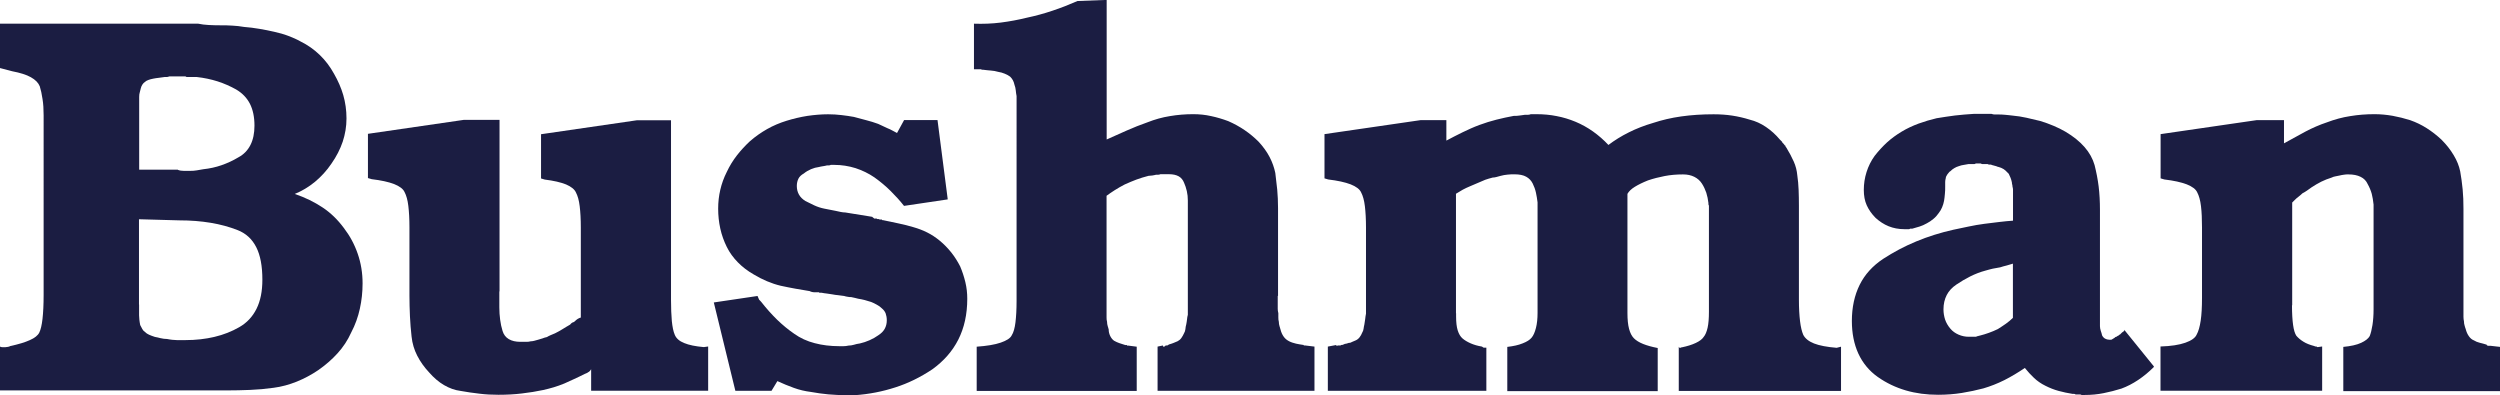 <?xml version="1.0" encoding="UTF-8"?><svg id="_レイヤー_2" xmlns="http://www.w3.org/2000/svg" viewBox="0 0 246.98 39.03"><defs><style>.cls-1{fill:#1b1d42;}</style></defs><g id="_アーティスト"><path class="cls-1" d="M0,38.61v-4.37c.07.04.15.06.24.06h.29c.07,0,.15-.01.24-.03.09-.01.17-.04.24-.08.82-.18,1.46-.37,1.94-.59.48-.21.79-.46.93-.74s.25-.74.32-1.36c.07-.62.11-1.41.11-2.37V11.4c0-.6-.03-1.15-.11-1.62-.07-.48-.16-.9-.27-1.25-.14-.35-.43-.65-.88-.9-.44-.25-1.06-.44-1.84-.59l-1.22-.32V2.34h19.59c.32.07.67.11,1.04.13s.75.03,1.15.03.78,0,1.17.03c.39.02.78.06,1.17.13.5.04,1.01.1,1.52.19s1,.18,1.46.29c.5.11.96.24,1.38.4.43.16.84.34,1.23.56.71.35,1.34.8,1.89,1.33s1.02,1.15,1.41,1.86c.39.68.7,1.38.91,2.1.21.73.32,1.5.32,2.31s-.13,1.55-.37,2.29c-.25.74-.62,1.47-1.12,2.18-.46.68-1,1.27-1.62,1.79-.62.51-1.29.91-2,1.2,1.03.35,1.94.8,2.74,1.33s1.5,1.21,2.1,2.02c.6.78,1.06,1.63,1.38,2.56.32.92.48,1.9.48,2.93,0,.85-.09,1.69-.27,2.5-.18.82-.46,1.6-.85,2.34-.35.78-.81,1.47-1.36,2.07-.55.61-1.18,1.15-1.89,1.65-.68.46-1.39.84-2.13,1.14-.75.3-1.51.51-2.29.61-.78.11-1.56.18-2.32.21-.76.03-1.55.05-2.37.05H0ZM17.57,16.78c.18.07.37.1.59.1h.64c.21,0,.43-.01.64-.05.21-.04.43-.07.64-.11.64-.07,1.24-.2,1.81-.4.57-.2,1.12-.45,1.65-.77.53-.28.93-.69,1.2-1.22s.4-1.17.4-1.92c0-.85-.15-1.57-.45-2.16-.3-.58-.75-1.05-1.36-1.41-.57-.32-1.18-.59-1.83-.8-.66-.21-1.34-.35-2.05-.43h-.96c-.07,0-.13-.02-.16-.06h-1.6c-.11.04-.2.06-.27.06h-.21c-.21.03-.41.06-.58.08s-.35.04-.53.08c-.18.03-.34.08-.48.13-.14.05-.25.11-.32.18-.11.07-.2.16-.27.27-.07.11-.13.23-.16.37-.03.14-.07.27-.1.4-.04.13-.06.27-.06.45v7.19h3.83ZM13.74,30.09v1.06c0,.14.01.29.03.45.02.16.04.33.08.51.07.14.14.28.21.4.07.13.16.22.27.29.1.11.24.2.4.27.16.07.34.14.56.21.18.04.37.08.58.13.21.05.43.08.64.08.18.04.35.06.51.08s.31.03.45.03h.85c1.03,0,1.99-.11,2.87-.32.89-.21,1.7-.53,2.45-.96.75-.43,1.31-1.03,1.7-1.81.39-.78.58-1.74.58-2.88,0-1.35-.2-2.42-.61-3.22-.41-.8-1.02-1.36-1.84-1.68-.82-.32-1.7-.56-2.66-.72-.96-.16-1.99-.24-3.09-.24l-3.99-.11v8.42Z"/><path class="cls-1" d="M49.33,28.81v1.55c0,.43.03.84.08,1.22.05.39.13.77.24,1.12.11.36.31.62.61.8.3.18.68.27,1.15.27h.61c.13,0,.26-.01.4-.05.11,0,.22-.02.35-.05.12-.04.26-.07.4-.11.14-.04.28-.08.43-.13.14-.06.28-.1.43-.13.11-.07.23-.13.37-.19.14-.05.28-.11.43-.18.28-.14.54-.28.77-.43s.47-.28.72-.43c.03-.04.07-.07.1-.11.04-.04.09-.07.16-.11.03,0,.08-.02.13-.05.05-.04.1-.07.13-.11.07-.07.15-.13.24-.19.09-.05.19-.1.3-.13v-8.73.05-.21c0-.81-.04-1.52-.11-2.1-.07-.59-.2-1.04-.37-1.36-.14-.32-.47-.58-.98-.8-.52-.21-1.22-.37-2.1-.48l-.37-.11v-4.37l9.48-1.38h3.36v17.73c0,.82.03,1.52.08,2.1.06.58.15,1.04.29,1.36.14.35.45.63.93.82.48.2,1.13.33,1.94.4l.43-.06v4.37h-11.56v-2.13c-.04.07-.08.13-.13.18-.05.06-.11.1-.18.13-.04.04-.08.06-.13.08-.06.02-.12.04-.19.08-.35.18-.7.34-1.04.5-.34.16-.67.31-.99.45-.35.14-.7.27-1.04.37-.34.1-.68.19-1.04.27-.67.14-1.38.26-2.1.34-.73.09-1.5.13-2.32.13-.64,0-1.27-.03-1.89-.11-.62-.07-1.24-.16-1.84-.27-.57-.07-1.12-.27-1.65-.58s-1.01-.73-1.44-1.22c-.5-.53-.9-1.09-1.2-1.68-.3-.58-.49-1.22-.56-1.89-.07-.64-.13-1.31-.16-2-.03-.69-.05-1.38-.05-2.05v-6.6.05-.21c0-.81-.04-1.52-.11-2.1-.07-.59-.2-1.04-.37-1.36-.14-.32-.49-.58-1.04-.8-.55-.21-1.29-.37-2.21-.48l-.37-.11v-4.37l9.48-1.38h3.52v16.93Z"/><path class="cls-1" d="M93.62,19.7l-4.31.64c-.39-.5-.83-.98-1.31-1.46-.48-.48-1.02-.93-1.62-1.36-.57-.39-1.19-.69-1.86-.91-.68-.21-1.37-.32-2.08-.32h-.37s-.09.05-.16.05h-.21c-.14.04-.27.06-.4.08-.12.02-.26.04-.4.08-.25.03-.51.1-.77.21s-.5.25-.72.43c-.25.14-.43.31-.53.51s-.16.44-.16.72c0,.32.07.6.21.85.14.25.35.46.64.64.28.14.58.28.88.43.3.14.63.25.98.32.18.04.37.07.56.11.19.04.38.07.56.11.18.04.34.07.51.11.16.03.31.05.45.05l2.66.43s.06.06.08.08c.01.02.04.03.08.03,0,.04,0,.06.03.06h.24s.06.05.08.05h.18s0,.05.03.05h.24s0,.06.03.06h.08c.5.11,1,.21,1.52.32.52.11,1.01.23,1.47.37.5.14.96.32,1.38.53s.83.48,1.22.8c.43.35.81.75,1.15,1.17.34.43.63.89.88,1.38.21.5.38,1.01.51,1.55s.19,1.08.19,1.65c0,1.53-.3,2.87-.88,4.02s-1.45,2.14-2.58,2.95c-1.17.78-2.39,1.38-3.65,1.78-1.26.41-2.58.67-3.97.77h-.85c-.61,0-1.2-.03-1.79-.08-.58-.06-1.16-.13-1.73-.24-.57-.07-1.13-.2-1.68-.4-.55-.2-1.09-.42-1.63-.67l-.58.96h-3.57l-2.13-8.73,4.32-.64c.03.07.06.13.08.19.02.05.04.11.08.18.03.04.07.07.11.11.03.04.07.07.1.11.5.64,1.02,1.22,1.57,1.76.55.53,1.11.99,1.68,1.38.6.43,1.28.74,2.02.93.75.2,1.56.3,2.45.3h.4c.16,0,.33-.02.5-.06.18,0,.35-.03.53-.08.18-.06.37-.1.59-.13.32-.07.64-.18.96-.32.32-.14.6-.3.85-.48.28-.18.5-.39.64-.64s.21-.53.21-.85c0-.25-.04-.47-.11-.67-.07-.19-.2-.36-.37-.5-.14-.14-.31-.27-.51-.37-.19-.11-.38-.2-.56-.27-.21-.07-.43-.13-.64-.19-.21-.05-.43-.1-.64-.13-.11-.03-.21-.06-.32-.08s-.23-.04-.37-.08c-.1,0-.22,0-.34-.03-.13-.02-.24-.04-.35-.08-.21-.03-.42-.06-.61-.08-.2-.02-.38-.04-.56-.08-.18-.03-.35-.06-.53-.08s-.35-.04-.53-.08h-.21s-.06-.02-.06-.05h-.48c-.07,0-.14-.01-.21-.03-.07-.01-.14-.04-.21-.08-.46-.07-.93-.15-1.41-.24-.48-.09-.97-.18-1.46-.29-.46-.11-.91-.26-1.36-.45-.45-.19-.88-.41-1.31-.67-.61-.35-1.13-.75-1.57-1.2s-.81-.95-1.09-1.52c-.28-.57-.5-1.17-.64-1.81-.14-.64-.21-1.29-.21-1.97,0-.64.07-1.26.21-1.86.14-.6.35-1.19.64-1.76.28-.6.62-1.15,1.01-1.65.39-.5.82-.96,1.28-1.39.53-.46,1.1-.86,1.7-1.2.6-.34,1.24-.61,1.92-.82s1.36-.37,2.05-.48c.69-.1,1.38-.16,2.05-.16.46,0,.91.03,1.33.08.43.05.84.11,1.22.18.39.11.79.21,1.2.32.41.1.81.23,1.2.37.14.07.3.14.45.21s.31.14.45.21c.18.07.35.15.51.24.16.09.31.17.45.24l.7-1.28h3.3l1.01,7.83Z"/><path class="cls-1" d="M126.23,29.23v1.28c0,.14.02.28.06.43v.43c0,.14.01.28.05.43,0,.14.02.27.06.4.03.12.07.24.1.34.07.28.18.53.32.72.14.2.32.34.53.45.21.11.44.18.69.24.25.05.5.1.75.13,0,.04.01.05.05.05h.11l.91.11v4.37h-15.5v-4.37l.53-.11c0,.07,0,.11.03.11h.08s.06,0,.08-.03l.08-.08h.16c.07-.03.13-.07.16-.1.14-.04.28-.08.43-.14.14-.05.28-.11.43-.18.14-.07.27-.18.37-.32.1-.14.19-.3.27-.48.07-.11.11-.24.13-.4.01-.16.04-.31.08-.45.04-.18.06-.35.08-.51.01-.16.04-.31.08-.45v-10.01s0,.04,0,0v-1.28c0-.32-.03-.63-.1-.93-.07-.3-.16-.58-.27-.82-.11-.28-.28-.5-.53-.64-.25-.14-.57-.21-.96-.21h-.85c-.07.03-.14.05-.21.05h-.21c-.14.04-.28.06-.4.08-.13.02-.24.03-.35.03-.43.11-.82.23-1.2.37-.37.14-.75.3-1.15.48-.35.18-.68.37-.98.56-.3.19-.58.38-.82.56v12.03c0,.14.01.28.05.43,0,.14.02.27.06.4.03.12.07.24.1.34,0,.25.06.47.16.67.1.2.23.35.37.45.18.1.35.18.53.24.18.06.37.12.59.19h.16v.05h.11l.85.11v4.37h-15.81v-4.37c.99-.07,1.79-.2,2.37-.4s.95-.43,1.09-.72c.18-.28.3-.71.37-1.28.07-.57.11-1.28.11-2.13V11.08s0,.04,0,.03v-1.62c-.04-.18-.06-.37-.08-.56-.02-.19-.06-.38-.13-.56-.04-.18-.09-.33-.16-.45-.07-.13-.16-.24-.27-.35-.14-.11-.32-.2-.53-.29s-.43-.15-.64-.18c-.25-.07-.49-.12-.72-.13-.23-.02-.49-.04-.77-.08h-.11s-.07-.02-.11-.05h-.69V2.34c.89.03,1.77,0,2.64-.11s1.73-.27,2.58-.48c.85-.18,1.7-.41,2.53-.69.84-.28,1.66-.6,2.48-.96l2.88-.11v13.79c.64-.28,1.29-.58,1.97-.88.67-.3,1.36-.57,2.07-.82.71-.28,1.45-.49,2.21-.61.76-.13,1.53-.19,2.31-.19.6,0,1.19.06,1.76.19.57.12,1.14.29,1.7.5.57.25,1.1.54,1.6.88.5.34.96.72,1.39,1.15.46.5.82,1,1.09,1.52s.45,1.04.56,1.57c.07.53.13,1.08.19,1.65.05.57.08,1.17.08,1.81v-.11,8.79Z"/><path class="cls-1" d="M143.85,30.94v.32c0,.57.05,1.03.16,1.38s.27.62.48.8c.21.18.48.34.8.48.32.14.69.25,1.12.32.04.04.07.06.11.08.03.02.07.03.11.03h.21v4.26h-15.66v-4.37l.85-.16v.08s.02.03.05.03l.06-.06h.24c.05,0,.1-.01.13-.05.07,0,.13,0,.18-.03s.11-.04.18-.08c.07,0,.15-.02.24-.05.09-.04.19-.06.29-.06.07-.03.15-.07.24-.11.09-.03.17-.07.24-.1.18-.07.32-.18.43-.32.11-.14.2-.3.27-.48.07-.11.11-.23.13-.37s.04-.28.08-.43c.03-.18.06-.35.08-.53s.04-.35.08-.53v-8.36.05-.21c0-.81-.04-1.52-.11-2.1-.07-.59-.2-1.04-.37-1.36-.14-.32-.49-.58-1.04-.8-.55-.21-1.29-.37-2.21-.48l-.37-.11v-4.37l9.48-1.38h2.56v2.02c.53-.28,1.06-.56,1.6-.82s1.08-.51,1.65-.72c.57-.21,1.14-.39,1.7-.53.57-.14,1.14-.27,1.7-.37.18,0,.35,0,.53-.03s.37-.04.58-.08h.3c.09,0,.18-.02.29-.06h.53c.71,0,1.38.06,2.02.19.64.12,1.26.31,1.86.56s1.18.57,1.73.96c.55.39,1.06.84,1.52,1.33.61-.46,1.28-.88,2.03-1.25.74-.37,1.54-.68,2.4-.93.85-.28,1.77-.5,2.77-.64.99-.14,2.06-.21,3.19-.21.64,0,1.25.04,1.84.13.58.09,1.16.22,1.73.4.57.14,1.1.38,1.6.72.5.34.96.75,1.38,1.25l.11.11s.07.07.11.11c0,.03.01.07.05.1.04.04.07.07.11.11.03.04.06.07.08.11.02.04.04.05.08.05,0,.04,0,.07.03.11.02.04.04.07.08.11.28.46.52.91.72,1.36s.31.9.35,1.36c.07.46.11.94.13,1.43.02.5.03,1.03.03,1.6v9.27c0,.82.04,1.52.11,2.1.07.58.18,1.04.32,1.36.18.35.53.64,1.06.85.53.21,1.28.35,2.24.43l.43-.11v4.37h-16.03v-4.37c.03.07.06.11.08.11h.08s.07-.02.11-.05h.05c.53-.11.98-.25,1.36-.43s.63-.37.77-.58c.18-.21.31-.53.4-.93s.13-.93.13-1.57v-10.49s-.05-.08-.05-.13v-.13c-.04-.35-.11-.69-.21-1.01-.11-.32-.25-.62-.43-.9s-.43-.51-.75-.67c-.32-.16-.69-.24-1.12-.24-.64,0-1.24.05-1.81.16-.57.11-1.12.25-1.65.43-.53.21-.97.43-1.31.64s-.58.44-.72.69v11.77c0,.64.05,1.16.16,1.57.11.41.27.72.48.93.21.21.51.4.91.56s.87.29,1.44.4v4.26h-14.86v-4.37c.6-.07,1.11-.18,1.52-.35.41-.16.7-.34.88-.56.18-.21.32-.53.43-.96.11-.43.16-.92.16-1.49v-10.92c-.04-.32-.09-.64-.16-.96-.07-.32-.18-.62-.32-.9-.14-.28-.35-.51-.64-.67-.28-.16-.67-.24-1.17-.24-.21,0-.43,0-.67.03-.23.02-.47.06-.72.13-.14.04-.28.07-.4.11-.13.03-.24.05-.35.05-.14.04-.27.07-.4.11s-.24.07-.34.11c-.25.11-.5.21-.75.32s-.5.21-.75.32c-.25.1-.49.22-.72.34-.23.13-.45.26-.67.4v-.11,11.93Z"/><path class="cls-1" d="M212.78,36.26c-.5.5-1.01.92-1.55,1.28s-1.08.64-1.65.85c-.57.18-1.16.33-1.76.45-.6.12-1.22.18-1.86.18h-.32s-.08-.05-.13-.05h-.45c-.07-.04-.12-.06-.16-.06h-.16c-.46-.07-.91-.17-1.36-.29-.44-.12-.88-.29-1.31-.51-.43-.21-.8-.47-1.12-.77-.32-.3-.62-.63-.91-.99-.68.46-1.35.86-2.02,1.2-.68.34-1.37.61-2.08.82-.68.18-1.39.33-2.13.45-.75.12-1.53.18-2.34.18-1.14,0-2.2-.14-3.19-.43s-1.92-.73-2.77-1.33c-.85-.6-1.49-1.38-1.92-2.31-.43-.94-.64-2.02-.64-3.22,0-1.35.26-2.54.77-3.57.51-1.03,1.29-1.88,2.31-2.56,1.03-.67,2.12-1.25,3.28-1.73,1.15-.48,2.37-.86,3.65-1.15.5-.1,1.01-.21,1.52-.32s1.04-.2,1.57-.27c.5-.07.98-.13,1.46-.18.48-.06.93-.1,1.36-.13v-1.49s0,.04,0,0v-1.6c0-.07-.02-.16-.05-.27,0-.07-.01-.14-.03-.21s-.03-.14-.03-.21c-.04-.18-.08-.33-.13-.45-.05-.13-.11-.26-.18-.4l-.32-.32c-.1-.1-.25-.19-.43-.27-.07-.03-.15-.06-.24-.08s-.17-.04-.24-.08c-.1-.03-.2-.06-.29-.08-.09-.02-.17-.04-.24-.08h-.16c-.07,0-.12-.02-.16-.05h-.51c-.05,0-.11-.02-.18-.06h-.48c-.07.04-.13.06-.16.06h-.58c-.14.03-.3.06-.45.08-.16.02-.33.06-.51.13-.14.04-.28.1-.43.19s-.27.18-.37.29c-.07.03-.13.09-.18.16s-.1.13-.13.16c-.04.07-.07.13-.11.19-.03.05-.05.11-.05.18-.04.14-.06.27-.06.4v.45c0,.25,0,.49-.03.72-.02.23-.04.45-.08.67-.04.21-.1.43-.19.64-.09.21-.2.41-.34.58-.14.21-.32.41-.53.58-.21.18-.43.32-.64.43-.25.14-.49.25-.72.32-.23.07-.47.14-.72.21h-.21s-.07.05-.1.05h-.48c-.57,0-1.08-.1-1.55-.29s-.89-.47-1.28-.82c-.39-.39-.68-.81-.88-1.25s-.29-.95-.29-1.52c0-.6.09-1.19.27-1.76.18-.57.44-1.1.8-1.6.39-.5.8-.94,1.22-1.33.43-.39.91-.74,1.44-1.06.53-.32,1.09-.58,1.68-.8.58-.21,1.18-.39,1.78-.53.6-.1,1.21-.19,1.81-.27.6-.07,1.22-.12,1.86-.16h1.76c.11.04.21.06.32.06h.32c.21,0,.44,0,.69.03s.5.04.75.08c.46.04.91.11,1.36.21s.89.21,1.36.32c.46.14.91.3,1.33.48s.82.37,1.17.58c.78.46,1.41.97,1.89,1.52s.81,1.15.99,1.78c.17.68.31,1.38.4,2.1.09.73.13,1.5.13,2.32v11.5c0,.14.03.29.08.45.06.16.1.31.13.45.07.14.17.25.29.32.13.07.26.11.4.11h.19c.05,0,.1-.01.13-.05.07-.04.13-.07.18-.11.06-.03.1-.07.13-.11.04,0,.07,0,.11-.03.03-.02.07-.04.11-.08.03,0,.06,0,.08-.03.02-.01.04-.04.08-.08.03,0,.06-.01.08-.03.01-.01.04-.04.08-.08l.11-.11s.07-.06.11-.08c.03-.01.07-.04.11-.08v-.11l2.93,3.62ZM198.88,26.04c-.21.07-.43.13-.64.19-.21.05-.43.11-.64.18-.25.04-.49.08-.72.13-.23.06-.47.11-.72.19-.53.14-1.04.34-1.52.58s-.93.51-1.36.8-.75.63-.96,1.04c-.21.41-.32.88-.32,1.41,0,.36.06.7.16,1.01.11.32.28.62.53.91.21.25.48.44.8.58.32.14.66.21,1.01.21h.69s.09-.02.16-.06c.04,0,.08,0,.13-.03.06-.01.1-.03.13-.03.28-.07.58-.16.88-.27s.6-.23.88-.37c.28-.18.55-.35.8-.53.25-.18.48-.37.69-.58v-5.38Z"/><path class="cls-1" d="M226.43,30.14c0,.82.04,1.48.11,1.97.07.5.18.85.32,1.06.18.21.41.41.69.58.28.18.64.32,1.06.43h.05s.01.05.03.05h.18s0,.06.03.06h.08l.43-.06v4.37h-15.97v-4.37c1.03-.03,1.85-.16,2.45-.37.6-.21.98-.48,1.12-.8.18-.32.31-.78.4-1.38s.13-1.35.13-2.24v-6.81.05-.21c0-.81-.03-1.52-.1-2.1-.07-.59-.2-1.04-.37-1.36-.14-.32-.49-.58-1.04-.8-.55-.21-1.29-.37-2.21-.48l-.37-.11v-4.37l9.48-1.38h2.71v2.29c.71-.39,1.41-.77,2.1-1.15.7-.37,1.41-.68,2.16-.93.74-.28,1.5-.49,2.29-.61.78-.13,1.58-.19,2.4-.19.6,0,1.2.06,1.78.16.59.11,1.16.25,1.73.43.6.21,1.15.48,1.65.8.5.32.98.69,1.44,1.12.5.5.9,1.01,1.22,1.55.32.53.53,1.06.64,1.6.1.57.18,1.15.24,1.76.06.6.08,1.24.08,1.92v10.68c0,.16.02.31.05.45,0,.14.02.28.06.4.03.13.07.24.11.35.07.28.18.53.32.72.14.2.3.33.48.4.18.11.37.19.58.24s.44.11.69.19c0,.03.02.06.06.08.03.02.07.03.1.03h.21l.96.11v4.37h-15.49v-4.37c.74-.07,1.33-.2,1.76-.4s.71-.42.85-.67c.11-.28.2-.65.27-1.09s.11-.97.11-1.57v-10.33c-.04-.39-.1-.74-.18-1.06-.09-.32-.22-.64-.4-.96-.14-.32-.37-.56-.7-.72-.32-.16-.72-.24-1.22-.24-.14,0-.28,0-.43.03-.14.02-.28.04-.43.08-.14.03-.28.06-.4.08-.13.02-.26.06-.4.13-.35.11-.69.24-1.01.4-.32.16-.64.35-.96.56-.14.11-.29.21-.45.32-.16.11-.31.2-.45.27-.11.11-.23.21-.37.32-.14.11-.27.21-.37.32l-.08.08-.08.08-.11.11v-.11,10.28Z"/></g></svg>